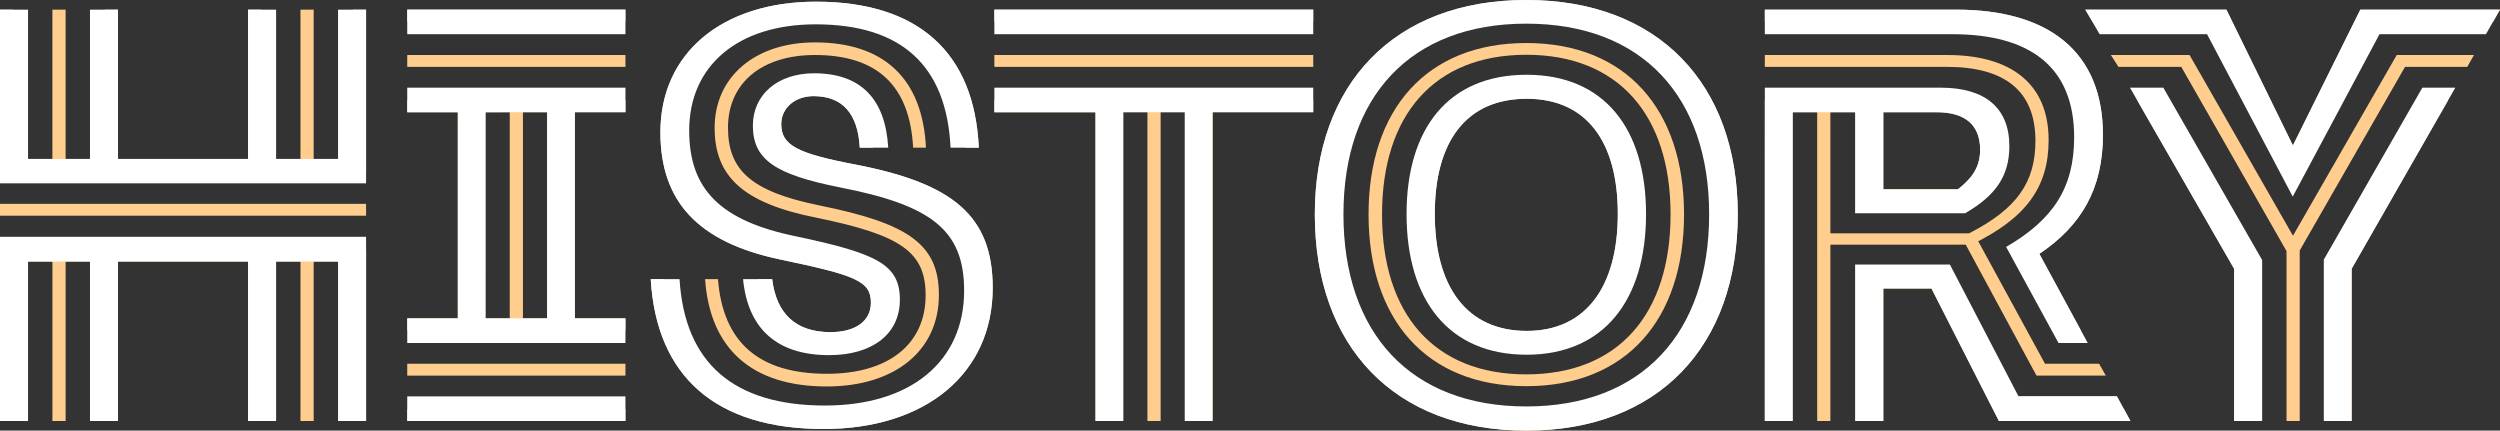 <svg xmlns="http://www.w3.org/2000/svg" width="325.108" height="56" viewBox="0 0 325.108 56"><rect x="0" y="0" width="325.108" height="56" fill="#333333" stroke="none"/><g transform="translate(162.554 28)"><g transform="translate(-162.554 -28)"><path d="M157.382,43.034c7.711,0,11.845-5.763,11.845-15.221,0-9.4-4.072-14.971-11.845-14.971-7.886,0-11.957,5.575-11.957,14.971,0,9.458,4.134,15.221,11.957,15.221m0-31.727c8.889,0,13.555,6.409,13.555,16.506,0,10.146-4.735,16.742-13.555,16.742-8.939,0-13.668-6.6-13.668-16.742,0-10.1,4.666-16.506,13.668-16.506m-.057,37.377c11.989,0,18.761-7.849,18.761-20.809,0-12.9-6.772-20.752-18.761-20.752s-18.76,7.848-18.76,20.752c0,12.96,6.771,20.809,18.76,20.809m0-43.089c13,0,20.514,8.682,20.514,22.28,0,13.662-7.51,22.343-20.514,22.343s-20.514-8.682-20.514-22.343c0-13.6,7.511-22.28,20.514-22.28m0,48.864c16.3,0,25.776-10.061,25.776-26.584,0-16.348-9.421-26.352-25.776-26.352s-25.776,10-25.776,26.352c0,16.523,9.477,26.584,25.776,26.584m-27.5-26.584C129.827,10.9,140.163,0,157.325,0s27.5,10.9,27.5,27.875c0,17.163-10.335,28.125-27.5,28.125s-27.5-10.962-27.5-28.125" transform="translate(41.159)" fill="#ffcd8e"/><path d="M200.152,31.082l1.522-.627L210.695,47h7.034l.871,1.54h-9.014ZM187.938,13.6h1.729V25.832h-1.729Zm-.007,22.1h1.736V54.446h-1.736Zm8,1.515h-8V35.7h9.089l8.745,17.144H220.93l.871,1.6H204.7ZM181.067,13.6h1.716V54.446h-1.716Zm-6.809,0h1.716V54.446h-1.716Zm13.68,10.711h11.437c1.754-1.378,2.882-2.818,2.882-5.136,0-3.07-1.753-4.885-5.637-4.885H174.258V12.753h22.424c4.779,0,7.292,2.438,7.292,6.352,0,3.013-1.466,4.961-3.879,6.727H187.938ZM181.9,30.041h18.916c6.234-3.189,8.632-6.639,8.632-12.039,0-6.564-4.089-9.609-11.532-9.609H174.258V6.852h23.733c8.175,0,13.173,3.652,13.173,11.068,0,6.1-2.919,10.16-10.034,13.593H181.9Zm25.939,2.243c5.907-3.684,8.675-7.993,8.675-15.046,0-9.973-6.044-14.745-17.419-14.745H174.258V.952h24.867c12.027,0,19.1,5.449,19.1,16.286,0,6.953-2.757,11.776-8.268,15.471l5.388,9.934h-1.842Z" transform="translate(55.245 0.302)" fill="#ffcd8e"/><path d="M98.183,12.753v1.541h13.153V54.446h1.717V14.293h5.036V54.446h1.716V14.293h5.035V54.446h1.717V14.293H139.65V12.753Zm0-4.359H139.65V6.852H98.183Zm0-5.9H139.65V.952H98.183Z" transform="translate(31.127 0.302)" fill="#ffcd8e"/><path d="M212.659,12.753l12.6,21.9V54.446h1.731V34.282L214.633,12.753Zm38.448,0L238.823,34.282V54.446h1.716V34.652l12.534-21.9Zm-4.706-5.9-13.49,23.5-13.449-23.5H209.227l.989,1.541h8.168l13.687,23.959V54.446h1.716V32.272L247.48,8.393h8.093l.877-1.541Zm-4.735-5.9L232.9,18.617,224.253.952H205.9l.939,1.541H223.1L232.848,22.2h.063l9.921-19.705h16.116l.884-1.541Z" transform="translate(65.276 0.302)" fill="#ffcd8e"/><path d="M0,32.171V54.446H1.717V33.713h5.1V54.446H8.533V33.713h5.1V54.446h1.716V33.713H32.259V54.446h1.716V33.713h5.1V54.446h1.716V33.713h5.1V54.446h1.716V32.171Zm0-4.423H47.605V26.207H0ZM45.889.952V20.37h-5.1V.952H39.075V20.37h-5.1V.952H32.259V20.37H15.347V.952H13.631V20.37h-5.1V.952H6.814V20.37h-5.1V.952H0V21.9H47.605V.952Z" transform="translate(0 0.302)" fill="#ffcd8e"/><path d="M40.211,54.446H68.586V52.9H40.211Zm0-5.9H68.586V47H40.211Zm8.295-34.251h5.036V41.1H48.506Zm6.751,0h5.036V41.1H55.257ZM40.211,12.753v1.541h6.577V41.1H40.211v1.541H68.588V41.1H62.009V14.293h6.579V12.753Zm0-4.359H68.586V6.852H40.211Zm0-5.9H68.586V.952H40.211Z" transform="translate(12.748 0.302)" fill="#ffcd8e"/><path d="M71.322,36.247h1.673c.645,8.188,5.267,12.309,14.18,12.309C95.168,48.556,100,44.709,100,38.34c0-5.668-3.245-7.843-14.237-10.091-9.5-1.886-13.2-5.356-13.2-11.67C72.556,9.946,77.817,5.46,85.6,5.46c8.994,0,14,4.71,14.444,13.687H98.375C97.943,11.1,93.728,7.1,85.6,7.1,78.625,7.1,74.3,10.8,74.3,16.547c0,5.532,3.007,8.318,11.957,10.129C97.724,29,101.727,31.693,101.727,38.29c0,7.291-5.77,11.913-14.582,11.913-9.709,0-15.191-4.866-15.823-13.955m6.928,0h1.791c.564,4.511,3.07,6.891,7.58,6.891,3.258,0,5.262-1.441,5.262-3.821,0-2.82-1.941-3.57-11.839-5.637-10.648-2.256-15.534-7.518-15.534-16.538C65.508,6.869,73.527.167,85.741.167c13.28,0,20.609,6.577,21.173,18.98h-1.7c-.557-11.7-6.934-17.476-19.493-17.476-11.437,0-18.491,5.869-18.491,15.434,0,8.412,4.191,12.9,14.388,15.033C91.8,34.337,94.6,35.351,94.6,39.266c0,3.352-2.894,5.388-7.034,5.388-5.405,0-8.688-3-9.321-8.407m-13.993,0H66c.7,11.989,7.536,17.972,20.752,17.972C99.346,54.219,107,47.8,107,37.418c0-8.731-4.428-12.264-16.6-14.582-8-1.578-10.887-2.957-10.887-6.746,0-2.925,2.562-5.143,5.919-5.143,4.8,0,7.4,2.926,7.73,8.2H91.441c-.25-4.448-2.255-6.7-6.012-6.7-2.443,0-4.2,1.566-4.2,3.634,0,2.755,2.066,3.821,9.647,5.262,12.653,2.442,17.851,6.639,17.851,16.035,0,11.087-8.644,18.354-21.986,18.354-13.968,0-21.735-6.766-22.487-19.481" transform="translate(20.371 0.053)" fill="#ffcd8e"/><path d="M157.388,43.034c7.7,0,11.839-5.763,11.839-15.221,0-9.4-4.072-14.971-11.839-14.971-7.893,0-11.964,5.575-11.964,14.971,0,9.458,4.134,15.221,11.964,15.221m-.025-33.312c10.059,0,15.534,6.953,15.534,18.116,0,11.224-5.513,18.29-15.534,18.29-10.1,0-15.609-7.066-15.609-18.29,0-11.163,5.474-18.116,15.609-18.116m-.038,43.133c15.046,0,23.778-9.546,23.778-24.98,0-15.3-8.694-24.8-23.778-24.8s-23.778,9.509-23.778,24.8c0,15.434,8.732,24.98,23.778,24.98m-27.5-24.98C129.827,10.9,140.163,0,157.325,0s27.5,10.9,27.5,27.875c0,17.163-10.335,28.125-27.5,28.125s-27.5-10.962-27.5-28.125" transform="translate(41.159)" fill="#fff"/><path d="M199.376,24.316c1.754-1.378,2.882-2.818,2.882-5.136,0-3.069-1.754-4.885-5.638-4.885h-6.953V24.316ZM186,34.1h12.327l8.907,17.113h12.816l1.754,3.232H204.7l-8.769-17.227h-6.264V54.446H186Zm-11.739-23h22.889c5.787,0,8.907,2.655,8.907,7.6,0,3.908-1.8,6.439-5.75,8.731H186V14.295H177.9V54.446h-3.646ZM205.64,31.807c6.114-3.545,8.845-7.691,8.845-14.269,0-9.082-5.663-13.392-15.836-13.392H174.258V.952h24.868c12.026,0,19.1,5.449,19.1,16.286,0,6.953-2.757,11.776-8.268,15.471L216.251,44.3h-3.8Z" transform="translate(55.245 0.302)" fill="#fff"/><path d="M98.183,11.1v3.194h13.153V54.446h3.622V14.294h7.98V54.446h3.62V14.294H139.65V11.1Zm0-6.954H139.65V.951H98.183Z" transform="translate(31.127 0.301)" fill="#fff"/><path d="M211.713,11.1l13.542,23.552V54.446H228.9V33.512L216.048,11.1Zm38.021,0L236.919,33.461V54.446h3.621V34.652L254.02,11.1ZM241.667.952,232.9,18.617,224.253.952H205.9l1.868,3.194h13.968l11.125,21.086h.037L244.161,4.147H258l1.828-3.2Z" transform="translate(65.276 0.302)" fill="#fff"/><path d="M0,30.493V54.446H3.647V33.713H11.7V54.446h3.644V33.713H32.259V54.446h3.647V33.713h8.055V54.446h3.646V30.493ZM43.961.952V20.37H35.906V.952H32.259V20.37H15.347V.952H11.7V20.37H3.647V.952H0V23.539H47.606V.952Z" transform="translate(0 0.302)" fill="#fff"/><path d="M40.211,54.446H68.586v-3.2H40.211Zm10.2-40.152H58.39V41.1H50.409ZM40.211,11.1v3.194h6.577V41.1H40.211v3.2H68.588V41.1H62.009V14.294h6.579V11.1Zm0-6.954H68.586V.951H40.211Z" transform="translate(12.748 0.301)" fill="#fff"/><path d="M76.258,36.247h3.783c.564,4.511,3.07,6.891,7.58,6.891,3.258,0,5.262-1.441,5.262-3.821,0-2.82-1.941-3.57-11.839-5.637-10.648-2.256-15.534-7.518-15.534-16.538C65.508,6.869,73.527.167,85.741.167c13.28,0,20.609,6.577,21.173,18.98h-3.671C102.729,8.485,96.879,3.111,85.691,3.111c-10.073,0-16.437,5.35-16.437,13.806,0,7.616,4,11.739,13.906,13.768,10.5,2.217,13.492,3.657,13.492,8.23,0,4.5-3.607,7.216-9.207,7.216-6.766,0-10.561-3.419-11.187-9.884m-12,0H68c.664,10.9,7.016,16.436,18.916,16.436,11.15,0,18.091-5.737,18.091-14.932,0-7.906-4.272-11.125-16.186-13.443-8.355-1.666-11.287-3.582-11.287-8.03,0-4.021,3.219-6.8,7.968-6.8,6.064,0,9.271,3.332,9.633,9.671h-3.7c-.25-4.448-2.255-6.7-6.012-6.7-2.443,0-4.2,1.566-4.2,3.634,0,2.755,2.066,3.821,9.647,5.262,12.653,2.442,17.851,6.639,17.851,16.035,0,11.087-8.644,18.354-21.986,18.354-13.968,0-21.735-6.766-22.487-19.481" transform="translate(20.371 0.053)" fill="#fff"/></g></g></svg>